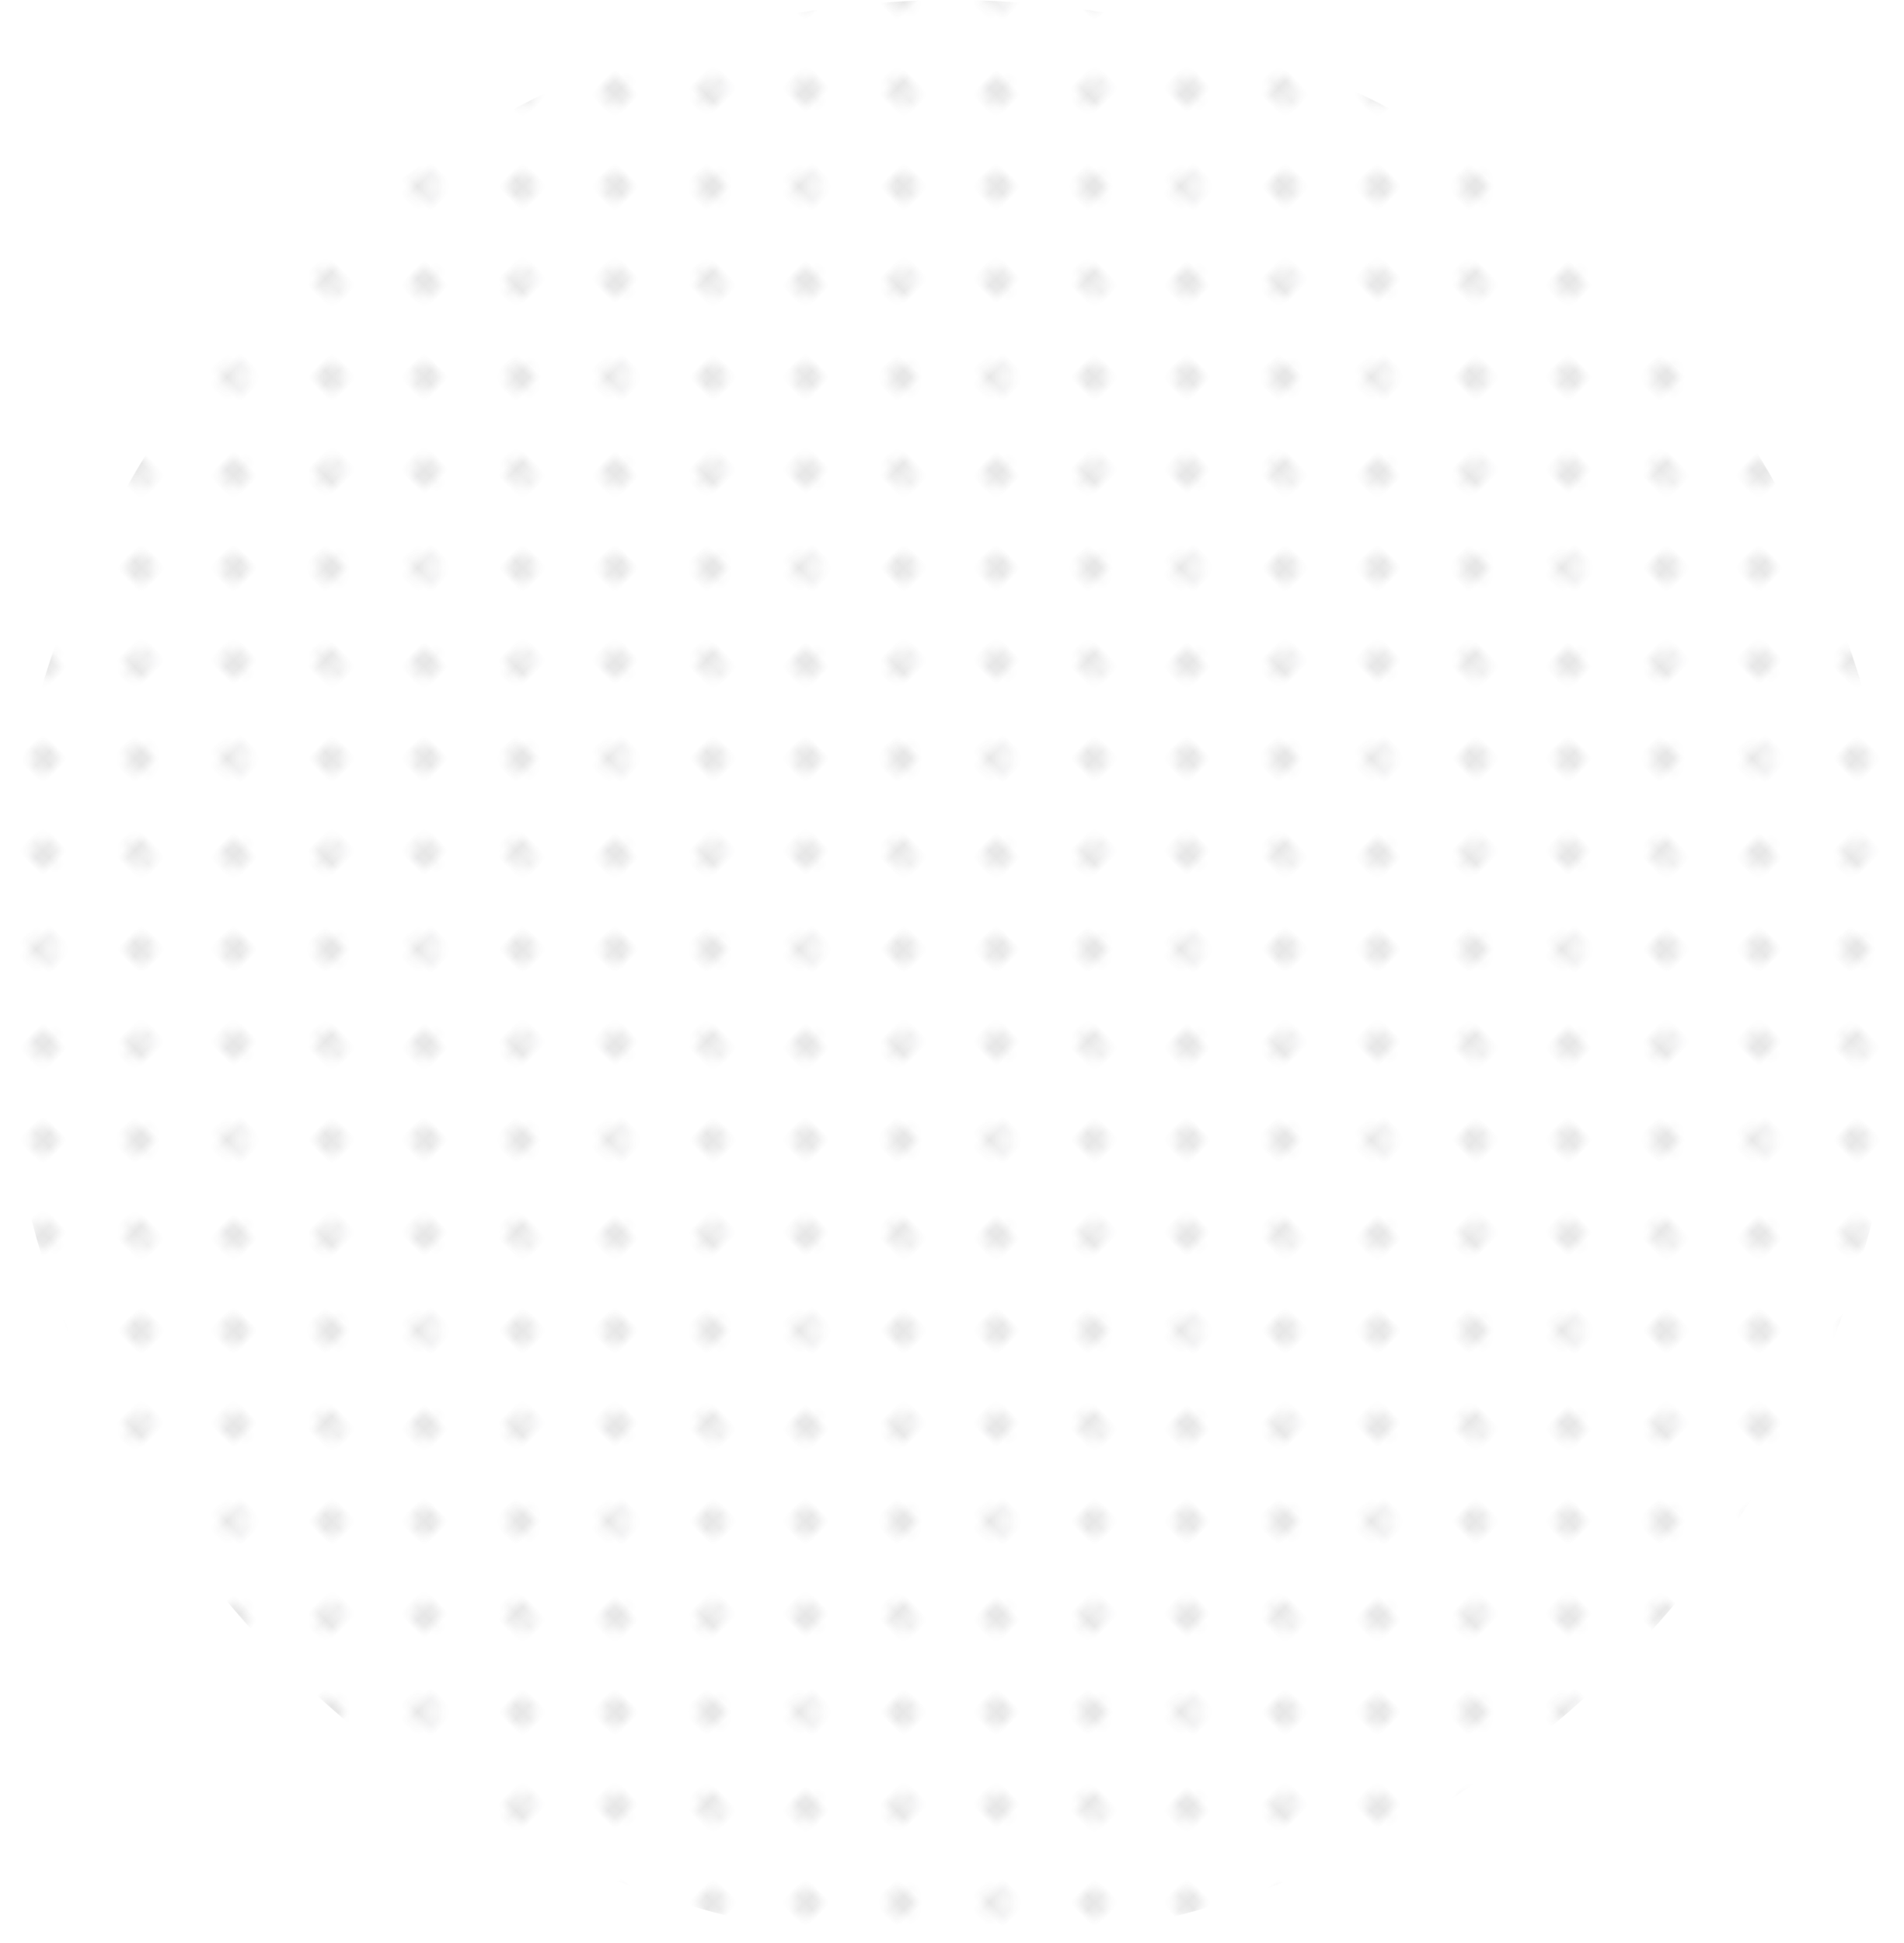 <?xml version="1.0" encoding="UTF-8"?> <svg xmlns="http://www.w3.org/2000/svg" xmlns:xlink="http://www.w3.org/1999/xlink" id="Layer_2" data-name="Layer 2" viewBox="0 0 262.11 267.48"> <defs> <style> .cls-1 { fill: url(#_10_ppp_20_2); opacity: .13; } .cls-2 { fill: #454546; } .cls-3 { fill: none; } </style> <pattern id="_10_ppp_20_2" data-name="10 ppp 20% 2" x="0" y="0" width="28.8" height="28.8" patternTransform="translate(-22829.64 -8793.48) rotate(135) scale(1.28)" patternUnits="userSpaceOnUse" viewBox="0 0 28.8 28.8"> <g> <rect class="cls-3" x="0" y="0" width="28.8" height="28.8"></rect> <g> <path class="cls-2" d="M28.8,30.24c.8,0,1.44-.64,1.44-1.44s-.64-1.44-1.44-1.44-1.44,.64-1.44,1.44,.64,1.44,1.44,1.44Z"></path> <path class="cls-2" d="M14.4,30.24c.8,0,1.44-.64,1.44-1.44s-.65-1.44-1.44-1.44-1.44,.64-1.44,1.44,.64,1.44,1.44,1.44Z"></path> <path class="cls-2" d="M28.8,15.84c.8,0,1.44-.65,1.44-1.44s-.64-1.44-1.44-1.44-1.44,.64-1.44,1.44,.64,1.44,1.44,1.44Z"></path> <path class="cls-2" d="M14.4,15.84c.8,0,1.44-.65,1.44-1.44s-.65-1.44-1.44-1.44-1.44,.64-1.44,1.44,.64,1.44,1.44,1.44Z"></path> <path class="cls-2" d="M7.2,23.04c.79,0,1.44-.64,1.44-1.44s-.65-1.44-1.44-1.44-1.44,.64-1.44,1.44,.64,1.44,1.44,1.44Z"></path> <path class="cls-2" d="M21.6,23.04c.8,0,1.44-.64,1.44-1.44s-.65-1.44-1.44-1.44-1.44,.64-1.44,1.44,.64,1.44,1.44,1.44Z"></path> <path class="cls-2" d="M7.2,8.64c.79,0,1.44-.64,1.44-1.44s-.65-1.44-1.44-1.44-1.44,.64-1.44,1.44,.64,1.44,1.44,1.44Z"></path> <path class="cls-2" d="M21.6,8.64c.8,0,1.44-.64,1.44-1.44s-.65-1.44-1.44-1.44-1.44,.64-1.44,1.44,.64,1.44,1.44,1.44Z"></path> </g> <g> <path class="cls-2" d="M0,30.24c.79,0,1.44-.64,1.44-1.44s-.64-1.44-1.44-1.44-1.44,.64-1.44,1.44,.64,1.44,1.44,1.44Z"></path> <path class="cls-2" d="M0,15.84c.79,0,1.44-.65,1.44-1.44s-.64-1.44-1.44-1.44-1.44,.64-1.44,1.44,.64,1.44,1.44,1.44Z"></path> </g> <g> <path class="cls-2" d="M28.8,1.44c.8,0,1.44-.64,1.44-1.44s-.64-1.44-1.44-1.44-1.44,.64-1.44,1.44,.64,1.44,1.44,1.44Z"></path> <path class="cls-2" d="M14.4,1.44c.8,0,1.44-.64,1.44-1.44s-.65-1.44-1.44-1.44-1.44,.64-1.44,1.44,.64,1.44,1.44,1.44Z"></path> </g> <path class="cls-2" d="M0,1.44C.79,1.44,1.44,.79,1.44,0S.79-1.44,0-1.44-1.44-.8-1.44,0-.8,1.44,0,1.44Z"></path> </g> </pattern> </defs> <g id="Objects"> <ellipse class="cls-1" cx="131.06" cy="133.74" rx="131.06" ry="133.74"></ellipse> </g> </svg> 